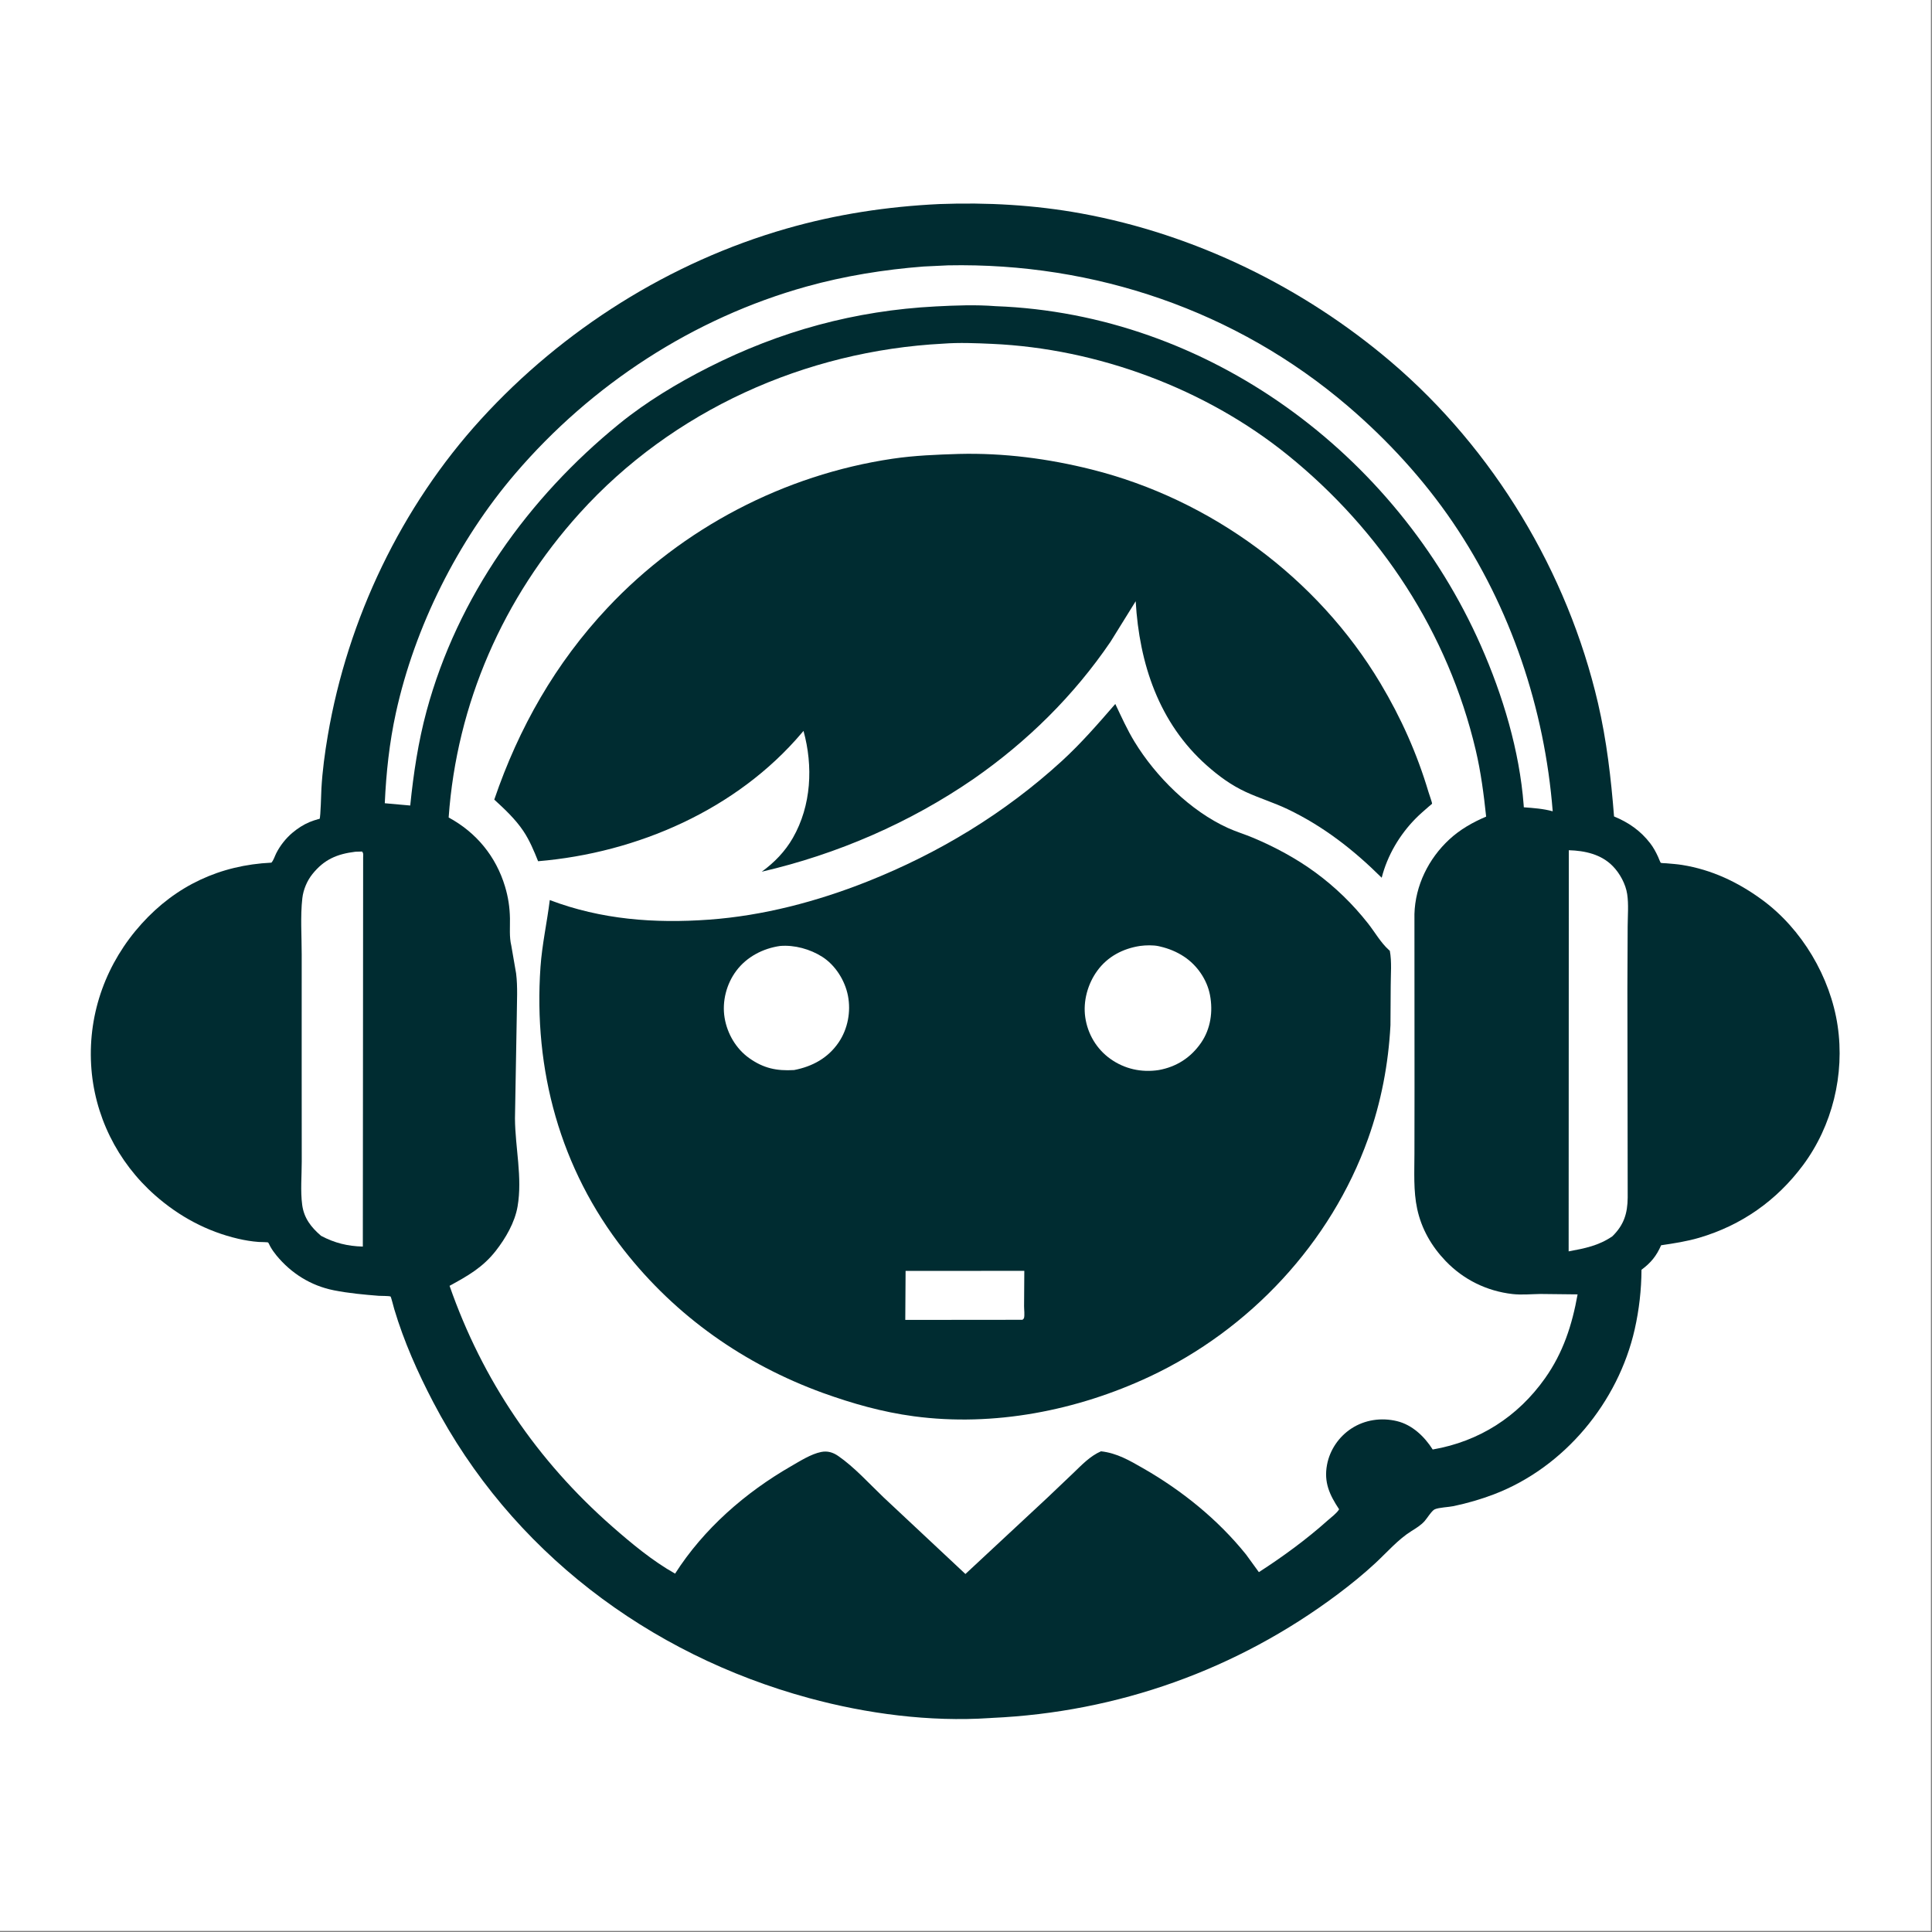 <?xml version="1.0" encoding="UTF-8"?>
<svg xmlns="http://www.w3.org/2000/svg" xmlns:xlink="http://www.w3.org/1999/xlink" width="500" height="500">
  <rect width="100%" height="100%" fill="#808080" stroke="none"/>
  <path fill="white" transform="matrix(0.488 0 0 0.488 0 6.10352e-05)" d="M-0 -0L1024 0L1024 1024L-0 1024L0 -0Z"></path>
  <path fill="#002C31" transform="matrix(0.488 0 0 0.488 0 6.10352e-05)" d="M498.258 108.215C523.404 107.279 548.674 108.678 573.443 113.203C633.716 124.213 691.23 152.318 737.77 191.978C792.151 238.32 831.315 303.419 847.461 372.903C852.069 392.736 854.371 412.72 855.972 432.979C863.697 436.175 870.064 440.576 875.206 447.297C876.885 449.491 878.15 451.837 879.298 454.345C879.453 454.683 880.564 457.471 880.724 457.559C881.14 457.784 883.124 457.775 883.688 457.827C886.498 458.086 889.323 458.263 892.111 458.71C907.77 461.224 921.649 467.798 934.391 477.105C955.56 492.567 970.707 518.13 974.543 544.007C978.37 569.82 971.758 597.041 956.127 618.005C942.165 636.729 923.599 649.787 901.163 656.405C894.558 658.353 887.74 659.391 880.942 660.391C878.48 666.036 875.494 669.719 870.528 673.383C870.48 683.94 869.26 694.65 866.933 704.946C858.175 743.706 829.589 778.217 792.299 792.467C785.368 795.116 778.116 797.203 770.859 798.736C768.178 799.302 763.164 799.417 760.857 800.44C759.294 801.133 756.737 805.33 755.448 806.75C753.505 808.89 750.939 810.467 748.5 811.986C741.495 816.349 735.478 823.323 729.418 828.943C723.08 834.821 716.331 840.297 709.413 845.48C655.959 885.529 592.727 908.067 525.965 911.06L524.89 911.136C493.024 913.249 459.729 908.881 429.011 900.531C343.844 877.38 270.896 822.333 229.748 743.597C221.507 727.828 214.206 711.419 209.106 694.344C208.816 693.372 207.404 687.781 207.135 687.594C206.587 687.212 201.855 687.281 200.871 687.202C192.867 686.562 184.912 685.843 177.028 684.273C164.9 681.857 154.428 675.31 146.587 665.765C145.357 664.268 144.28 662.735 143.33 661.047C143.12 660.673 142.446 659.131 142.192 658.93C141.905 658.703 137.82 658.688 137.203 658.644C133.523 658.377 129.894 657.774 126.301 656.94C109.759 653.099 94.979 645.116 82.274 633.925C62.167 616.213 49.813 591.34 48.321 564.566C46.775 536.834 56.541 510.443 75.112 489.885C93.403 469.639 116.751 458.79 143.93 457.488C145.073 456.287 145.725 454.019 146.495 452.5C148.55 448.445 151.625 444.542 155.104 441.62C157.799 439.357 160.891 437.335 164.136 435.976C165.663 435.336 167.238 434.854 168.826 434.391C169.05 434.326 169.368 434.39 169.5 434.198C170.049 433.402 170.34 420.145 170.456 418.14C171.001 408.704 172.259 399.336 173.845 390.024C184.37 328.237 212.827 268.615 255.146 222.25C298.483 174.768 355.189 139 417.057 121.242C443.694 113.596 470.616 109.514 498.258 108.215Z"></path>
  <path fill="white" transform="matrix(0.488 0 0 0.488 0 6.10352e-05)" d="M831.984 450.894C840.527 451.142 849.17 453.033 855.333 459.367C859.076 463.214 862.134 468.838 862.942 474.186C863.757 479.575 863.224 485.762 863.192 491.231L863.049 523.982L863.207 635.061C863.134 643.533 861.191 649.653 855.077 655.644C847.767 660.648 840.431 662.047 831.895 663.633L831.984 450.894Z"></path>
  <path fill="white" transform="matrix(0.488 0 0 0.488 0 6.10352e-05)" d="M188.457 451.697L192 451.586C192.885 452.602 192.58 453.457 192.581 454.734L192.418 661.094C184.275 660.873 177.428 659.19 170.267 655.395C165.031 650.9 161.201 646.044 160.257 638.96C159.278 631.613 160.03 623.404 160.024 615.951L159.993 567.044L159.999 506.082C160.012 496.419 159.241 485.915 160.337 476.339C160.854 471.823 162.826 467.101 165.68 463.547C171.919 455.776 178.712 452.904 188.457 451.697Z"></path>
  <path fill="white" transform="matrix(0.488 0 0 0.488 0 6.10352e-05)" d="M502.795 140.72C580.443 139.189 655.623 164.741 714.821 215.383C735.789 233.32 754.957 254.17 770.48 277.023C801.21 322.262 819.174 375.889 823.44 430.254C818.463 428.869 813.248 428.511 808.12 428.128L808.038 426.907C805.839 398.137 796.996 368.794 785.39 342.49C740.442 240.614 640.634 166.543 528.031 162.372C517.454 161.543 506.828 161.956 496.25 162.503C453.473 164.716 413.767 175.546 375.562 194.916C359.157 203.234 342.703 213.144 328.416 224.763C280.153 264.011 242.66 316.44 226.25 376.964C221.793 393.404 219.279 410.274 217.558 427.189L204.059 425.98C204.792 409.806 206.493 393.837 209.963 378C219.965 332.357 242.804 286.743 273.242 251.184C313.679 203.943 367.698 168.679 427.697 151.965C447.848 146.352 468.907 142.953 489.742 141.346L502.795 140.72Z"></path>
  <path fill="white" transform="matrix(0.488 0 0 0.488 0 6.10352e-05)" d="M500.181 182.25C508.735 181.596 517.565 181.978 526.124 182.361C582.031 184.861 639.306 206.065 682.913 241.329C732.413 281.358 767.919 335.583 782.604 397.76C785.348 409.382 786.879 421.215 788.142 433.073C781.009 436.088 774.313 439.888 768.602 445.174C757.607 455.352 750.529 469.661 750.113 484.75L750.158 577.013L750.113 611.749C750.104 621.451 749.518 631.547 751.562 641.072C753.843 651.695 759.163 660.937 766.655 668.75C776.161 678.663 788.498 684.696 802.093 686.263C806.912 686.818 812.03 686.297 816.88 686.227L836.638 686.445C833.74 702.661 828.991 717.35 819.365 730.944C804.901 751.369 784.426 764.448 759.797 768.709C755.444 761.84 748.947 755.615 740.836 753.659C732.584 751.669 723.834 752.914 716.69 757.573C710.042 761.91 705.236 768.939 703.765 776.75C701.997 786.133 705.115 792.787 710.164 800.415C708.981 802.491 705.975 804.656 704.172 806.269C692.895 816.354 680.329 825.56 667.613 833.749L660.793 824.366C645.872 805.835 626.843 790.473 606.253 778.68C599.003 774.528 592.332 770.596 583.884 769.666C578.093 772.192 573.753 776.83 569.257 781.143L555.305 794.417L511.99 834.733L468.487 793.996C460.952 786.802 453.087 778.05 444.529 772.145C441.738 770.22 438.852 769.354 435.5 770.018C430.155 771.075 424.238 774.858 419.561 777.548C395.23 791.542 373.195 810.786 358.019 834.534C346.201 827.926 334.849 818.483 324.714 809.592C284.87 774.638 255.889 731.987 238.414 681.902C247.985 676.682 256.037 672.159 262.92 663.36C268.146 656.679 273.025 648.297 274.479 639.848C277.137 624.399 273.199 608.641 273.101 593.102L274.065 538.451C274.105 531.178 274.616 523.448 273.705 516.23L271.158 501.5C270.014 496.761 270.527 491.845 270.44 487C270.336 481.171 269.507 475.745 267.835 470.175C263.036 454.184 252.621 441.492 237.933 433.533C242.213 373.132 266.85 317.032 307.412 272.147C356.648 217.662 427.111 186.045 500.181 182.25Z"></path>
  <path fill="#002C31" transform="matrix(0.488 0 0 0.488 0 6.10352e-05)" d="M508.515 240.733C532.344 240.14 555.83 243.198 578.91 248.978C642.119 264.806 698.657 306.377 732.1 362.399C743.055 380.749 751.522 399.707 757.611 420.173C757.845 420.958 759.584 425.803 759.455 426.241C759.417 426.37 757.811 427.656 757.69 427.761C755.368 429.788 752.995 431.809 750.827 434C742.276 442.644 735.745 453.675 732.748 465.488C717.851 450.68 701.814 438.17 682.784 429.087C675.541 425.631 667.837 423.318 660.579 419.948C652.882 416.376 646.331 411.565 640 405.953C614.574 383.417 604.2 351.922 602.284 318.846L588.934 340.35C569.445 368.995 544.754 393.293 516.354 413.047C482.529 436.341 443.972 453.04 403.978 462.287C410.683 457.41 416.372 451.546 420.501 444.321C430.305 427.167 431.289 406.343 426.12 387.611L425.276 388.61C390.79 429.351 337.959 452.323 285.37 456.728C283.19 451.275 280.843 445.642 277.569 440.745C273.351 434.434 267.692 429.155 262.126 424.049C275.126 385.938 294.613 351.683 322.25 322.272C361.954 280.021 415.89 251.787 473.33 243.275C484.98 241.548 496.761 241.098 508.515 240.733Z"></path>
  <path fill="#002C31" transform="matrix(0.488 0 0 0.488 0 6.10352e-05)" d="M591.474 373.327C594.716 380.13 597.743 386.944 601.681 393.391C612.98 411.889 631.27 430.041 651.157 439.085C655.546 441.081 660.24 442.474 664.695 444.356C676.132 449.191 687.403 455.234 697.428 462.57C708.101 470.381 717.308 479.334 725.489 489.707C729.083 494.264 732.247 499.928 736.545 503.774L737.054 504.22C738.174 509.983 737.52 516.944 737.529 522.856L737.397 543.703C736.32 564.283 732.457 584.49 725.521 603.906C705.764 659.203 662.701 705.188 609.703 730.036C571.219 748.08 527.01 756.768 484.628 751.089C467.867 748.843 452.244 744.398 436.379 738.702C394.596 723.474 358.574 698.19 331.009 663.111C297 619.83 282.822 567.27 286.635 512.823C287.478 500.787 290.098 489.247 291.565 477.328C318.865 487.692 347.104 489.799 376.016 487.712C404.662 485.645 433.271 478.109 459.887 467.541C497.873 452.459 532.786 431.32 562.996 403.702C573.316 394.267 582.328 383.861 591.474 373.327Z"></path>
  <path fill="white" transform="matrix(0.488 0 0 0.488 0 6.10352e-05)" d="M480.259 673.987L543.219 673.969L543.094 692.678C543.083 694.333 543.486 697.474 543.052 698.987C542.938 699.382 542.517 699.611 542.25 699.923L480.093 699.982L480.259 673.987Z"></path>
  <path fill="white" transform="matrix(0.488 0 0 0.488 0 6.10352e-05)" d="M413.751 501.664C421.355 501.048 429.622 503.337 436.013 507.393C443.026 511.843 448.113 519.974 449.692 528.065C451.33 536.454 449.615 545.643 444.802 552.75C439.143 561.106 430.829 565.607 421.116 567.476C411.879 568.025 404.916 566.532 397.355 561.172C390.347 556.203 385.691 548.227 384.283 539.803C382.834 531.131 385.256 521.782 390.506 514.8C396.094 507.371 404.69 502.945 413.751 501.664Z"></path>
  <path fill="white" transform="matrix(0.488 0 0 0.488 0 6.10352e-05)" d="M604.623 501.655C607.612 501.254 611.605 501.142 614.547 501.796L615.25 501.966C619.79 503.017 624.048 504.752 627.946 507.33C634.878 511.916 640.137 519.528 641.69 527.716C643.345 536.443 642.053 545.658 636.929 553.054C631.464 560.944 623.867 565.797 614.478 567.483C605.349 568.874 596.403 566.923 588.857 561.546C581.549 556.337 576.824 548.37 575.541 539.513C574.3 530.939 576.868 521.724 581.943 514.779C587.454 507.238 595.553 503.039 604.623 501.655Z"></path>
</svg>
